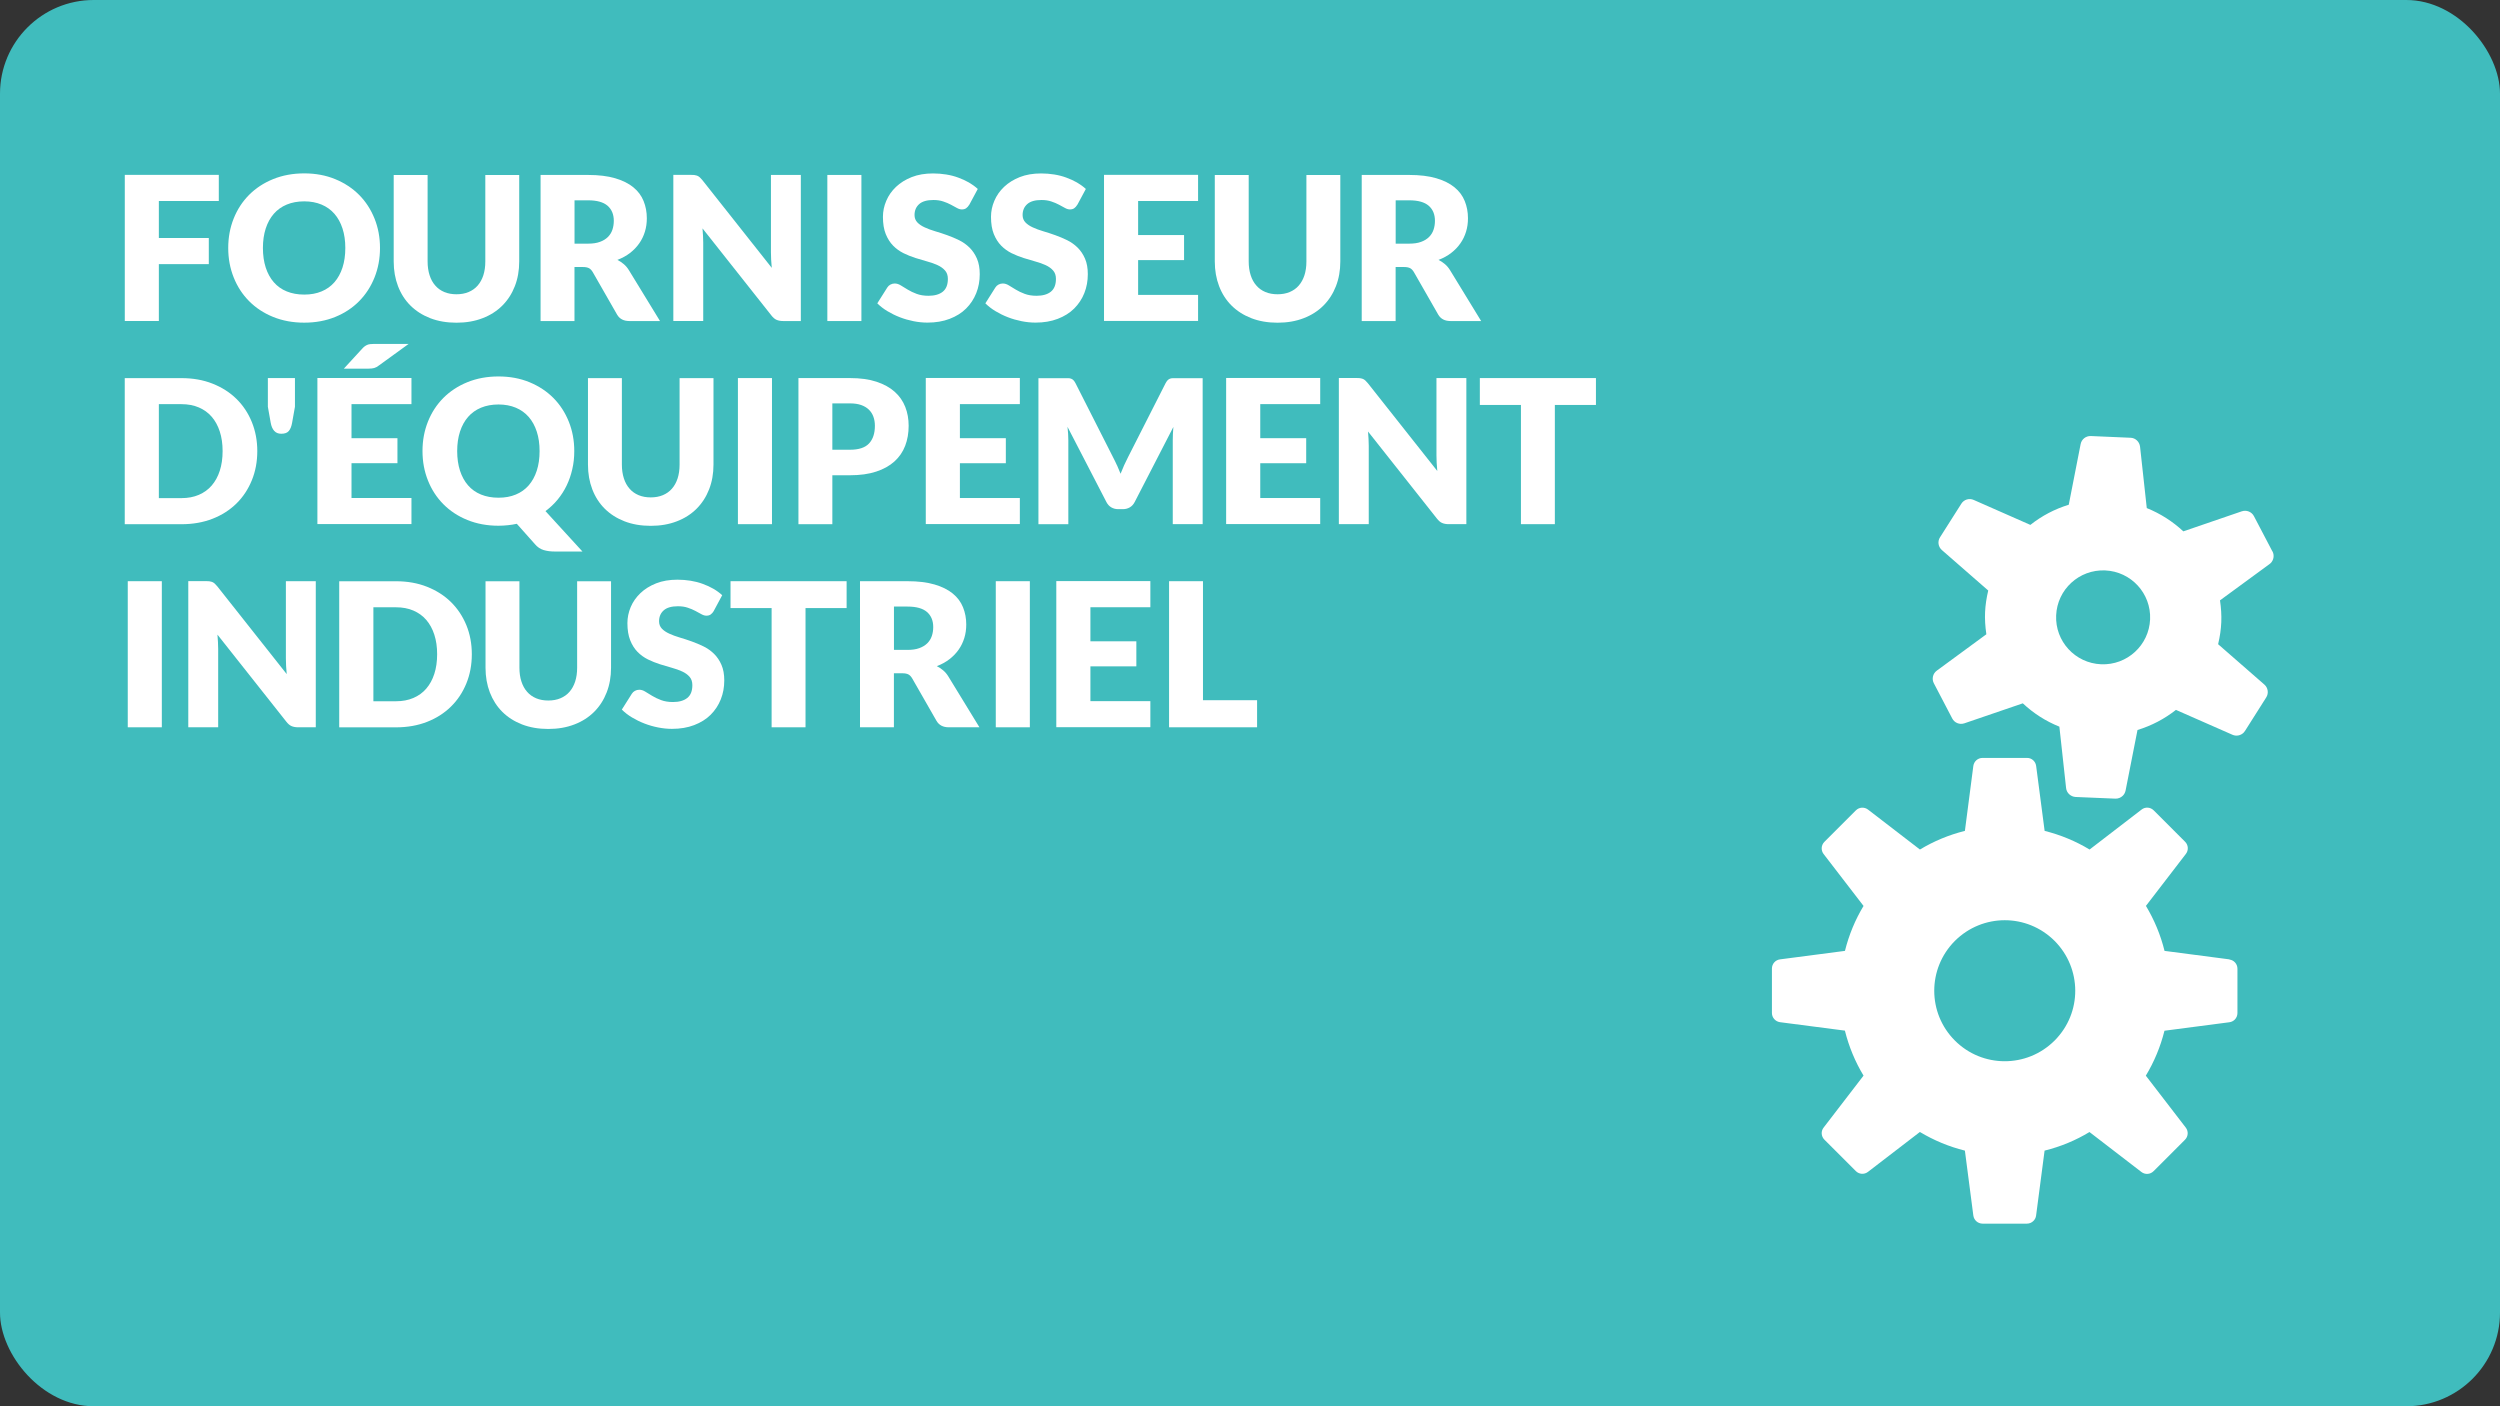 <?xml version="1.0" encoding="UTF-8"?><svg xmlns="http://www.w3.org/2000/svg" viewBox="0 0 480 270"><rect x="0" y="0" width="480" height="270" fill="#333333" stroke="none"/><defs><style>.f{fill:#fff;}.g{fill:#40bcbd;}</style></defs><g id="a"><g/></g><g id="b"><rect class="g" width="480" height="270" rx="18" ry="18"/></g><g id="c"><g><path class="f" d="M42.01,33.59v5h-11.51v7.1h9.59v5.02h-9.59v10.92h-6.54v-28.05h18.06Z"/><path class="f" d="M72.96,47.61c0,2.03-.35,3.91-1.05,5.66-.7,1.75-1.68,3.26-2.95,4.55-1.27,1.29-2.8,2.3-4.59,3.03-1.79,.73-3.78,1.1-5.96,1.1s-4.17-.37-5.97-1.1-3.33-1.74-4.61-3.03c-1.28-1.29-2.27-2.81-2.96-4.55-.7-1.75-1.05-3.63-1.05-5.66s.35-3.91,1.05-5.66,1.69-3.26,2.96-4.54c1.28-1.28,2.81-2.29,4.61-3.02s3.79-1.1,5.97-1.1,4.17,.37,5.96,1.11c1.79,.74,3.32,1.75,4.59,3.03s2.25,2.8,2.95,4.54,1.05,3.62,1.05,5.64Zm-6.66,0c0-1.39-.18-2.63-.54-3.74-.36-1.11-.88-2.05-1.55-2.82-.67-.77-1.5-1.36-2.47-1.77-.98-.41-2.09-.62-3.33-.62s-2.38,.21-3.36,.62c-.98,.41-1.81,1-2.48,1.77-.67,.77-1.19,1.71-1.55,2.82-.36,1.11-.54,2.36-.54,3.74s.18,2.65,.54,3.76,.88,2.05,1.55,2.82c.67,.77,1.5,1.36,2.48,1.76s2.1,.61,3.36,.61,2.35-.2,3.33-.61c.97-.4,1.8-.99,2.47-1.76,.67-.77,1.19-1.71,1.55-2.82s.54-2.36,.54-3.76Z"/><path class="f" d="M87.63,56.5c.87,0,1.65-.14,2.34-.43,.69-.29,1.27-.7,1.74-1.24s.84-1.2,1.09-1.97,.38-1.66,.38-2.65v-16.61h6.51v16.61c0,1.72-.28,3.3-.84,4.74-.56,1.44-1.36,2.68-2.4,3.72s-2.3,1.85-3.79,2.42c-1.49,.58-3.16,.87-5.02,.87s-3.55-.29-5.04-.87c-1.49-.58-2.75-1.39-3.79-2.42s-1.84-2.28-2.39-3.72c-.55-1.44-.83-3.02-.83-4.74v-16.61h6.51v16.59c0,.99,.13,1.87,.38,2.65s.61,1.44,1.09,1.98c.47,.55,1.05,.96,1.74,1.25,.69,.29,1.47,.43,2.34,.43Z"/><path class="f" d="M110.3,51.26v10.38h-6.51v-28.05h9.12c2.03,0,3.76,.21,5.19,.63,1.43,.42,2.6,1,3.5,1.74,.91,.74,1.56,1.62,1.97,2.64,.41,1.01,.62,2.12,.62,3.31,0,.91-.12,1.77-.37,2.58s-.61,1.56-1.09,2.24c-.48,.69-1.07,1.3-1.77,1.84-.7,.54-1.5,.98-2.42,1.33,.44,.22,.84,.49,1.22,.81,.38,.32,.71,.71,.99,1.17l5.97,9.76h-5.89c-1.09,0-1.87-.41-2.35-1.23l-4.66-8.14c-.21-.36-.45-.62-.72-.77-.28-.15-.66-.23-1.16-.23h-1.66Zm0-4.48h2.62c.88,0,1.64-.11,2.26-.34,.62-.22,1.13-.54,1.53-.93,.4-.4,.69-.86,.87-1.4,.18-.53,.27-1.11,.27-1.72,0-1.23-.4-2.19-1.2-2.89-.8-.69-2.04-1.04-3.72-1.04h-2.62v8.32Z"/><path class="f" d="M133.42,33.63c.19,.03,.37,.07,.52,.14,.15,.07,.3,.17,.44,.3,.14,.13,.3,.3,.48,.52l13.32,16.84c-.05-.54-.09-1.06-.12-1.57-.03-.51-.04-.98-.04-1.43v-14.84h5.74v28.05h-3.39c-.5,0-.92-.08-1.27-.23-.35-.15-.68-.44-1-.85l-13.22-16.71c.04,.49,.07,.97,.1,1.43,.03,.47,.04,.91,.04,1.32v15.03h-5.74v-28.05h3.43c.28,0,.52,.01,.71,.04Z"/><path class="f" d="M165.39,61.64h-6.54v-28.05h6.54v28.05Z"/><path class="f" d="M186.11,39.29c-.19,.31-.39,.54-.61,.69-.21,.15-.49,.23-.82,.23-.3,0-.61-.09-.95-.28-.34-.19-.72-.39-1.16-.63-.43-.23-.92-.44-1.47-.62-.55-.19-1.18-.28-1.89-.28-1.22,0-2.13,.26-2.72,.78s-.9,1.22-.9,2.11c0,.56,.18,1.03,.54,1.41s.83,.69,1.42,.96,1.25,.52,2,.74,1.52,.47,2.3,.75c.78,.28,1.55,.6,2.3,.97,.75,.37,1.42,.85,2,1.42s1.06,1.28,1.42,2.11c.36,.83,.54,1.83,.54,2.99,0,1.3-.22,2.51-.67,3.64-.45,1.13-1.1,2.11-1.95,2.96s-1.91,1.5-3.16,1.98c-1.25,.48-2.67,.72-4.26,.72-.87,0-1.76-.09-2.67-.27-.9-.18-1.78-.43-2.63-.76-.85-.33-1.64-.72-2.39-1.17s-1.39-.95-1.94-1.5l1.92-3.04c.14-.23,.34-.42,.6-.56,.26-.14,.53-.21,.83-.21,.38,0,.77,.12,1.17,.37,.39,.24,.83,.51,1.33,.81,.49,.3,1.06,.57,1.7,.81,.64,.24,1.4,.37,2.27,.37,1.18,0,2.1-.26,2.75-.78,.65-.52,.98-1.34,.98-2.47,0-.65-.18-1.19-.54-1.6-.36-.41-.83-.75-1.41-1.02-.58-.27-1.25-.51-1.99-.71-.74-.21-1.51-.43-2.29-.68-.78-.25-1.55-.56-2.29-.92-.74-.37-1.41-.85-1.99-1.44s-1.06-1.34-1.42-2.23c-.36-.89-.54-1.99-.54-3.3,0-1.05,.21-2.08,.64-3.08,.42-1,1.04-1.89,1.87-2.68,.82-.78,1.83-1.41,3.02-1.88,1.19-.47,2.56-.7,4.1-.7,.86,0,1.7,.07,2.51,.2,.82,.13,1.59,.33,2.32,.6,.73,.26,1.41,.58,2.05,.94,.63,.37,1.2,.78,1.7,1.24l-1.62,3.02Z"/><path class="f" d="M206.86,39.29c-.19,.31-.39,.54-.61,.69-.21,.15-.49,.23-.82,.23-.3,0-.61-.09-.95-.28-.34-.19-.72-.39-1.16-.63-.43-.23-.92-.44-1.47-.62-.55-.19-1.18-.28-1.89-.28-1.22,0-2.13,.26-2.72,.78s-.9,1.22-.9,2.11c0,.56,.18,1.03,.54,1.41s.83,.69,1.42,.96,1.25,.52,2,.74,1.52,.47,2.3,.75c.78,.28,1.55,.6,2.3,.97,.75,.37,1.42,.85,2,1.42s1.06,1.28,1.42,2.11c.36,.83,.54,1.83,.54,2.99,0,1.3-.22,2.51-.67,3.64-.45,1.13-1.1,2.11-1.95,2.96s-1.91,1.5-3.16,1.98c-1.25,.48-2.67,.72-4.26,.72-.87,0-1.76-.09-2.67-.27-.9-.18-1.78-.43-2.63-.76-.85-.33-1.64-.72-2.39-1.17s-1.39-.95-1.94-1.5l1.92-3.04c.14-.23,.34-.42,.6-.56,.26-.14,.53-.21,.83-.21,.38,0,.77,.12,1.17,.37,.39,.24,.83,.51,1.33,.81,.49,.3,1.06,.57,1.7,.81,.64,.24,1.4,.37,2.27,.37,1.18,0,2.1-.26,2.75-.78,.65-.52,.98-1.34,.98-2.47,0-.65-.18-1.19-.54-1.6-.36-.41-.83-.75-1.41-1.02-.58-.27-1.25-.51-1.99-.71-.74-.21-1.51-.43-2.29-.68-.78-.25-1.55-.56-2.29-.92-.74-.37-1.41-.85-1.99-1.44s-1.06-1.34-1.42-2.23c-.36-.89-.54-1.99-.54-3.3,0-1.05,.21-2.08,.64-3.08,.42-1,1.04-1.89,1.87-2.68,.82-.78,1.83-1.41,3.02-1.88,1.19-.47,2.56-.7,4.1-.7,.86,0,1.7,.07,2.51,.2,.82,.13,1.59,.33,2.32,.6,.73,.26,1.41,.58,2.05,.94,.63,.37,1.2,.78,1.7,1.24l-1.62,3.02Z"/><path class="f" d="M230.03,33.59v5h-11.51v6.54h8.82v4.81h-8.82v6.68h11.51v5h-18.06v-28.05h18.06Z"/><path class="f" d="M245.28,56.5c.87,0,1.65-.14,2.34-.43,.69-.29,1.27-.7,1.74-1.24s.84-1.2,1.09-1.97,.38-1.66,.38-2.65v-16.61h6.51v16.61c0,1.72-.28,3.3-.84,4.74-.56,1.44-1.36,2.68-2.4,3.72s-2.3,1.85-3.79,2.42c-1.49,.58-3.16,.87-5.02,.87s-3.55-.29-5.04-.87c-1.49-.58-2.75-1.39-3.79-2.42s-1.84-2.28-2.39-3.72c-.55-1.44-.83-3.02-.83-4.74v-16.61h6.51v16.59c0,.99,.13,1.87,.38,2.65s.61,1.44,1.09,1.98c.47,.55,1.05,.96,1.74,1.25,.69,.29,1.47,.43,2.34,.43Z"/><path class="f" d="M267.96,51.26v10.38h-6.51v-28.05h9.12c2.03,0,3.76,.21,5.19,.63,1.43,.42,2.6,1,3.5,1.74,.91,.74,1.56,1.62,1.97,2.64,.41,1.01,.62,2.12,.62,3.31,0,.91-.12,1.77-.37,2.58s-.61,1.56-1.09,2.24c-.48,.69-1.07,1.3-1.77,1.84-.7,.54-1.5,.98-2.42,1.33,.44,.22,.84,.49,1.22,.81,.38,.32,.71,.71,.99,1.17l5.97,9.76h-5.89c-1.09,0-1.87-.41-2.35-1.23l-4.66-8.14c-.21-.36-.45-.62-.72-.77-.28-.15-.66-.23-1.16-.23h-1.66Zm0-4.48h2.62c.88,0,1.64-.11,2.26-.34,.62-.22,1.13-.54,1.53-.93,.4-.4,.69-.86,.87-1.4,.18-.53,.27-1.11,.27-1.72,0-1.23-.4-2.19-1.2-2.89-.8-.69-2.04-1.04-3.72-1.04h-2.62v8.32Z"/><path class="f" d="M49.4,86.61c0,2.03-.35,3.9-1.05,5.61s-1.68,3.2-2.95,4.45c-1.27,1.25-2.8,2.23-4.59,2.93s-3.78,1.05-5.96,1.05h-10.9v-28.05h10.9c2.18,0,4.17,.35,5.96,1.06,1.79,.71,3.32,1.68,4.59,2.93,1.27,1.25,2.25,2.72,2.95,4.44s1.05,3.58,1.05,5.59Zm-6.66,0c0-1.39-.18-2.64-.54-3.75-.36-1.12-.88-2.06-1.55-2.84s-1.5-1.37-2.47-1.79c-.98-.42-2.09-.63-3.33-.63h-4.35v18.04h4.35c1.24,0,2.35-.21,3.33-.63,.97-.42,1.8-1.01,2.47-1.79s1.19-1.72,1.55-2.84c.36-1.12,.54-2.37,.54-3.77Z"/><path class="f" d="M56.63,72.59v5.51l-.54,3.04c-.12,.69-.32,1.22-.62,1.59-.3,.37-.78,.55-1.46,.55-.58,0-1.03-.18-1.36-.55-.33-.37-.56-.89-.68-1.59l-.54-3.04v-5.51h5.2Z"/><path class="f" d="M79,72.59v5h-11.51v6.54h8.82v4.81h-8.82v6.68h11.51v5h-18.06v-28.05h18.06Zm-.54-6.56l-5.68,4.12c-.33,.26-.64,.43-.93,.51-.29,.08-.65,.12-1.09,.12h-4.74l3.48-3.79c.17-.19,.33-.35,.49-.47s.33-.22,.51-.3c.18-.08,.38-.13,.6-.15,.22-.03,.47-.04,.77-.04h6.58Z"/><path class="f" d="M110.26,86.61c0,1.21-.12,2.37-.38,3.47-.25,1.11-.61,2.15-1.08,3.13-.47,.98-1.05,1.88-1.73,2.71s-1.47,1.57-2.34,2.21l7.1,7.76h-5.35c-.77,0-1.47-.09-2.1-.28-.63-.19-1.19-.56-1.67-1.13l-3.48-3.91c-.57,.12-1.14,.21-1.72,.27-.58,.06-1.18,.1-1.8,.1-2.18,0-4.17-.37-5.97-1.1s-3.33-1.74-4.61-3.03c-1.28-1.29-2.27-2.81-2.96-4.55-.7-1.75-1.05-3.63-1.05-5.66s.35-3.91,1.05-5.66,1.69-3.26,2.96-4.54c1.28-1.28,2.81-2.29,4.61-3.02s3.79-1.1,5.97-1.1,4.17,.37,5.96,1.11c1.79,.74,3.32,1.75,4.59,3.03s2.25,2.8,2.95,4.54,1.05,3.62,1.05,5.64Zm-6.66,0c0-1.39-.18-2.63-.54-3.74-.36-1.11-.88-2.05-1.55-2.82-.67-.77-1.5-1.36-2.47-1.77-.98-.41-2.09-.62-3.33-.62s-2.38,.21-3.36,.62c-.98,.41-1.81,1-2.48,1.77-.67,.77-1.19,1.71-1.55,2.82-.36,1.11-.54,2.36-.54,3.74s.18,2.65,.54,3.76,.88,2.05,1.55,2.82c.67,.77,1.5,1.36,2.48,1.76s2.1,.61,3.36,.61,2.35-.2,3.33-.61c.97-.4,1.8-.99,2.47-1.76,.67-.77,1.19-1.71,1.55-2.82s.54-2.36,.54-3.76Z"/><path class="f" d="M124.93,95.5c.87,0,1.65-.14,2.34-.43,.69-.29,1.27-.7,1.74-1.24s.84-1.2,1.09-1.97,.38-1.66,.38-2.65v-16.61h6.51v16.61c0,1.72-.28,3.3-.84,4.74-.56,1.44-1.36,2.68-2.4,3.72s-2.3,1.85-3.79,2.42c-1.49,.58-3.16,.87-5.02,.87s-3.55-.29-5.04-.87c-1.49-.58-2.75-1.39-3.79-2.42s-1.84-2.28-2.39-3.72c-.55-1.44-.83-3.02-.83-4.74v-16.61h6.51v16.59c0,.99,.13,1.87,.38,2.65s.61,1.44,1.09,1.98c.47,.55,1.05,.96,1.74,1.25,.69,.29,1.47,.43,2.34,.43Z"/><path class="f" d="M148.22,100.64h-6.54v-28.05h6.54v28.05Z"/><path class="f" d="M159.81,91.26v9.38h-6.51v-28.05h9.89c1.98,0,3.67,.23,5.09,.7,1.42,.47,2.59,1.11,3.5,1.93,.92,.82,1.59,1.79,2.03,2.91,.44,1.12,.65,2.32,.65,3.62,0,1.4-.22,2.68-.67,3.85s-1.14,2.17-2.06,3c-.92,.83-2.09,1.49-3.51,1.95-1.42,.47-3.1,.7-5.03,.7h-3.39Zm0-4.91h3.39c1.69,0,2.91-.4,3.66-1.21s1.12-1.94,1.12-3.39c0-.64-.1-1.23-.29-1.75s-.48-.98-.88-1.36c-.39-.38-.89-.67-1.48-.88-.6-.21-1.31-.31-2.13-.31h-3.39v8.89Z"/><path class="f" d="M195.81,72.59v5h-11.51v6.54h8.82v4.81h-8.82v6.68h11.51v5h-18.06v-28.05h18.06Z"/><path class="f" d="M214.47,89.34c.24,.53,.46,1.07,.68,1.62,.22-.57,.45-1.11,.69-1.65s.49-1.05,.75-1.55l7.2-14.18c.13-.24,.26-.43,.39-.57s.29-.23,.45-.3c.17-.06,.36-.1,.57-.1h5.71v28.03h-5.74v-16.13c0-.78,.04-1.63,.12-2.54l-7.43,14.42c-.23,.45-.54,.79-.93,1.02-.39,.23-.84,.35-1.34,.35h-.89c-.5,0-.95-.12-1.34-.35-.39-.23-.7-.57-.93-1.02l-7.47-14.44c.05,.45,.09,.89,.12,1.34,.03,.44,.04,.85,.04,1.22v16.13h-5.74v-28.03h5.71c.21,0,.4,.03,.57,.1,.17,.06,.32,.16,.45,.3s.27,.32,.39,.57l7.22,14.24c.26,.49,.5,1,.74,1.52Z"/><path class="f" d="M253.48,72.59v5h-11.51v6.54h8.82v4.81h-8.82v6.68h11.51v5h-18.06v-28.05h18.06Z"/><path class="f" d="M261.2,72.63c.19,.03,.37,.07,.52,.14,.15,.07,.3,.17,.44,.3,.14,.13,.3,.3,.48,.52l13.32,16.84c-.05-.54-.09-1.06-.12-1.57-.03-.51-.04-.98-.04-1.43v-14.84h5.74v28.05h-3.39c-.5,0-.92-.08-1.27-.23-.35-.15-.68-.44-1-.85l-13.22-16.71c.04,.49,.07,.97,.1,1.43,.03,.47,.04,.91,.04,1.32v15.03h-5.74v-28.05h3.43c.28,0,.52,.01,.71,.04Z"/><path class="f" d="M306.42,72.59v5.16h-7.89v22.89h-6.51v-22.89h-7.89v-5.16h22.29Z"/><path class="f" d="M31.07,139.64h-6.54v-28.05h6.54v28.05Z"/><path class="f" d="M40.29,111.63c.19,.03,.37,.07,.52,.14,.15,.07,.3,.17,.44,.3,.14,.13,.3,.3,.48,.52l13.32,16.84c-.05-.54-.09-1.06-.12-1.57-.03-.51-.04-.98-.04-1.43v-14.84h5.74v28.05h-3.39c-.5,0-.92-.08-1.27-.23-.35-.15-.68-.44-1-.85l-13.22-16.71c.04,.49,.07,.97,.1,1.43,.03,.47,.04,.91,.04,1.32v15.03h-5.74v-28.05h3.43c.28,0,.52,.01,.71,.04Z"/><path class="f" d="M90.59,125.61c0,2.03-.35,3.9-1.05,5.61-.7,1.71-1.68,3.2-2.96,4.45-1.27,1.25-2.8,2.23-4.59,2.93s-3.78,1.05-5.96,1.05h-10.9v-28.05h10.9c2.18,0,4.17,.35,5.96,1.06,1.79,.71,3.32,1.68,4.59,2.93,1.27,1.25,2.25,2.72,2.96,4.44,.7,1.71,1.05,3.58,1.05,5.59Zm-6.66,0c0-1.39-.18-2.64-.54-3.75-.36-1.12-.88-2.06-1.55-2.84s-1.5-1.37-2.47-1.79-2.09-.63-3.33-.63h-4.35v18.04h4.35c1.24,0,2.35-.21,3.33-.63,.98-.42,1.8-1.01,2.47-1.79s1.19-1.72,1.55-2.84c.36-1.12,.54-2.37,.54-3.77Z"/><path class="f" d="M105.26,134.5c.87,0,1.65-.14,2.34-.43,.69-.29,1.27-.7,1.74-1.24s.84-1.2,1.09-1.97c.25-.78,.38-1.66,.38-2.65v-16.61h6.51v16.61c0,1.72-.28,3.3-.84,4.74-.56,1.44-1.36,2.68-2.4,3.72-1.04,1.04-2.3,1.85-3.79,2.42-1.49,.58-3.16,.87-5.02,.87s-3.55-.29-5.04-.87c-1.49-.58-2.75-1.39-3.79-2.42-1.04-1.04-1.83-2.28-2.39-3.72-.55-1.44-.83-3.02-.83-4.74v-16.61h6.51v16.59c0,.99,.12,1.87,.38,2.65,.25,.78,.61,1.44,1.09,1.98,.47,.55,1.06,.96,1.74,1.25,.69,.29,1.47,.43,2.34,.43Z"/><path class="f" d="M137.06,117.29c-.19,.31-.39,.54-.61,.69-.21,.15-.48,.23-.82,.23-.29,0-.61-.09-.95-.28-.34-.19-.73-.39-1.16-.63-.43-.23-.92-.44-1.47-.62-.55-.19-1.18-.28-1.89-.28-1.22,0-2.13,.26-2.72,.78s-.9,1.22-.9,2.11c0,.56,.18,1.03,.54,1.41s.83,.69,1.42,.96,1.25,.52,2,.74,1.52,.47,2.3,.75c.78,.28,1.55,.6,2.3,.97,.75,.37,1.42,.85,2,1.42s1.06,1.28,1.42,2.11c.36,.83,.54,1.83,.54,2.99,0,1.3-.22,2.51-.67,3.64-.45,1.13-1.1,2.11-1.95,2.96s-1.91,1.5-3.16,1.98c-1.25,.48-2.67,.72-4.26,.72-.87,0-1.76-.09-2.67-.27-.91-.18-1.78-.43-2.63-.76s-1.64-.72-2.39-1.17c-.75-.45-1.39-.95-1.94-1.5l1.92-3.04c.14-.23,.34-.42,.6-.56,.26-.14,.53-.21,.83-.21,.38,0,.77,.12,1.16,.37,.39,.24,.83,.51,1.33,.81,.49,.3,1.06,.57,1.7,.81,.64,.24,1.4,.37,2.27,.37,1.18,0,2.1-.26,2.75-.78,.66-.52,.98-1.34,.98-2.47,0-.65-.18-1.19-.54-1.6-.36-.41-.83-.75-1.42-1.02s-1.25-.51-1.99-.71c-.74-.21-1.51-.43-2.29-.68-.78-.25-1.55-.56-2.29-.92-.74-.37-1.41-.85-1.99-1.44s-1.06-1.34-1.41-2.23c-.36-.89-.54-1.99-.54-3.3,0-1.05,.21-2.08,.63-3.08s1.05-1.89,1.87-2.68c.82-.78,1.83-1.41,3.02-1.88,1.19-.47,2.56-.7,4.1-.7,.86,0,1.7,.07,2.51,.2,.81,.13,1.59,.33,2.32,.6,.73,.26,1.42,.58,2.05,.94,.64,.37,1.2,.78,1.7,1.24l-1.62,3.02Z"/><path class="f" d="M162.55,111.59v5.16h-7.89v22.89h-6.51v-22.89h-7.89v-5.16h22.29Z"/><path class="f" d="M171.63,129.26v10.38h-6.51v-28.05h9.12c2.03,0,3.76,.21,5.19,.63,1.43,.42,2.6,1,3.5,1.74,.91,.74,1.56,1.62,1.97,2.64,.41,1.01,.62,2.12,.62,3.31,0,.91-.12,1.77-.37,2.58s-.61,1.56-1.09,2.24c-.48,.69-1.07,1.3-1.77,1.84-.7,.54-1.5,.98-2.42,1.33,.44,.22,.84,.49,1.22,.81,.38,.32,.71,.71,.99,1.17l5.97,9.76h-5.89c-1.09,0-1.87-.41-2.35-1.23l-4.66-8.14c-.21-.36-.45-.62-.72-.77-.28-.15-.66-.23-1.16-.23h-1.66Zm0-4.48h2.62c.88,0,1.64-.11,2.26-.34,.62-.22,1.13-.54,1.53-.93,.4-.4,.69-.86,.87-1.4,.18-.53,.27-1.11,.27-1.72,0-1.23-.4-2.19-1.2-2.89-.8-.69-2.04-1.04-3.72-1.04h-2.62v8.32Z"/><path class="f" d="M197.73,139.64h-6.54v-28.05h6.54v28.05Z"/><path class="f" d="M220.87,111.59v5h-11.51v6.54h8.82v4.81h-8.82v6.68h11.51v5h-18.06v-28.05h18.06Z"/><path class="f" d="M230.96,134.44h10.4v5.2h-16.9v-28.05h6.51v22.85Z"/></g></g><g id="d"><path class="f" d="M428.06,184.2l-12.47-1.63c-.76-3.09-1.98-5.98-3.57-8.64l7.67-9.98c.54-.7,.48-1.71-.15-2.33l-6.03-6.03c-.64-.64-1.63-.7-2.33-.15l-9.98,7.67c-2.65-1.6-5.55-2.81-8.63-3.58l-1.63-12.47c-.12-.89-.87-1.56-1.77-1.54h-8.53c-.89,0-1.64,.66-1.76,1.54l-1.62,12.47c-3.09,.77-5.98,1.98-8.63,3.58l-9.97-7.67c-.7-.54-1.7-.48-2.33,.15l-6.04,6.04c-.64,.64-.7,1.64-.16,2.34l7.67,9.97c-1.6,2.65-2.8,5.55-3.57,8.63l-12.47,1.63c-.88,.11-1.55,.86-1.55,1.76v8.54c0,.88,.67,1.64,1.55,1.76l12.46,1.62c.77,3.09,1.98,5.99,3.58,8.64l-7.66,9.97c-.56,.7-.48,1.71,.15,2.33l6.03,6.03c.63,.63,1.62,.7,2.33,.15l9.97-7.66c2.65,1.59,5.55,2.81,8.64,3.58l1.62,12.46c.12,.89,.86,1.55,1.77,1.56h8.52c.49,0,.93-.2,1.25-.52,.27-.27,.46-.62,.51-1.03l1.63-12.47c3.08-.76,5.98-1.97,8.62-3.57l9.97,7.67c.71,.55,1.71,.48,2.34-.16l6.03-6.03c.63-.63,.69-1.63,.15-2.33l-7.67-9.97c1.6-2.66,2.81-5.55,3.58-8.63l12.47-1.63c.4-.05,.75-.24,1.02-.5,.32-.32,.52-.77,.52-1.26v-8.52c0-.9-.66-1.65-1.55-1.76Zm-33.58,15.59c-5.35,5.33-13.9,5.25-19.14,0-5.27-5.27-5.3-13.81,0-19.14,5.31-5.28,13.82-5.3,19.14,0,5.23,5.25,5.35,13.77,0,19.14Zm41.82-93.92l-3.54-6.76c-.44-.85-1.43-1.24-2.33-.94l-11.23,3.85c-2.03-1.89-4.39-3.41-7.02-4.47l-1.29-11.79c-.11-.94-.88-1.68-1.81-1.71l-7.63-.33c-.96-.04-1.79,.61-1.97,1.55l-2.28,11.64c-2.71,.83-5.19,2.14-7.37,3.87l-10.87-4.79c-.87-.39-1.89-.08-2.39,.73l-4.08,6.43c-.52,.79-.36,1.85,.36,2.47l8.89,7.76c-.68,2.92-.81,5.3-.36,8.4l-9.51,6.98c-.77,.56-1.01,1.6-.57,2.43l3.53,6.76c.44,.84,1.41,1.23,2.32,.93l11.23-3.84c2.03,1.9,4.38,3.42,7.02,4.48l1.29,11.79c.1,.94,.89,1.66,1.83,1.71l7.62,.32c.55,.02,1.07-.19,1.44-.56,.26-.26,.45-.6,.53-.99l2.29-11.63c2.71-.83,5.2-2.14,7.38-3.86l10.86,4.78c.73,.32,1.58,.15,2.14-.41,.1-.1,.18-.21,.26-.33l4.08-6.44c.5-.79,.35-1.85-.37-2.47l-8.87-7.74c.71-3.02,.79-5.46,.36-8.42l9.5-6.96c.08-.06,.16-.13,.23-.19,.58-.58,.74-1.49,.35-2.25Zm-32.89,21.67c-4.98-.21-8.85-4.41-8.63-9.39,.21-4.98,4.42-8.84,9.4-8.63,4.98,.21,8.85,4.41,8.64,9.39-.21,4.98-4.42,8.84-9.4,8.63Z"/></g><g id="e"/></svg>